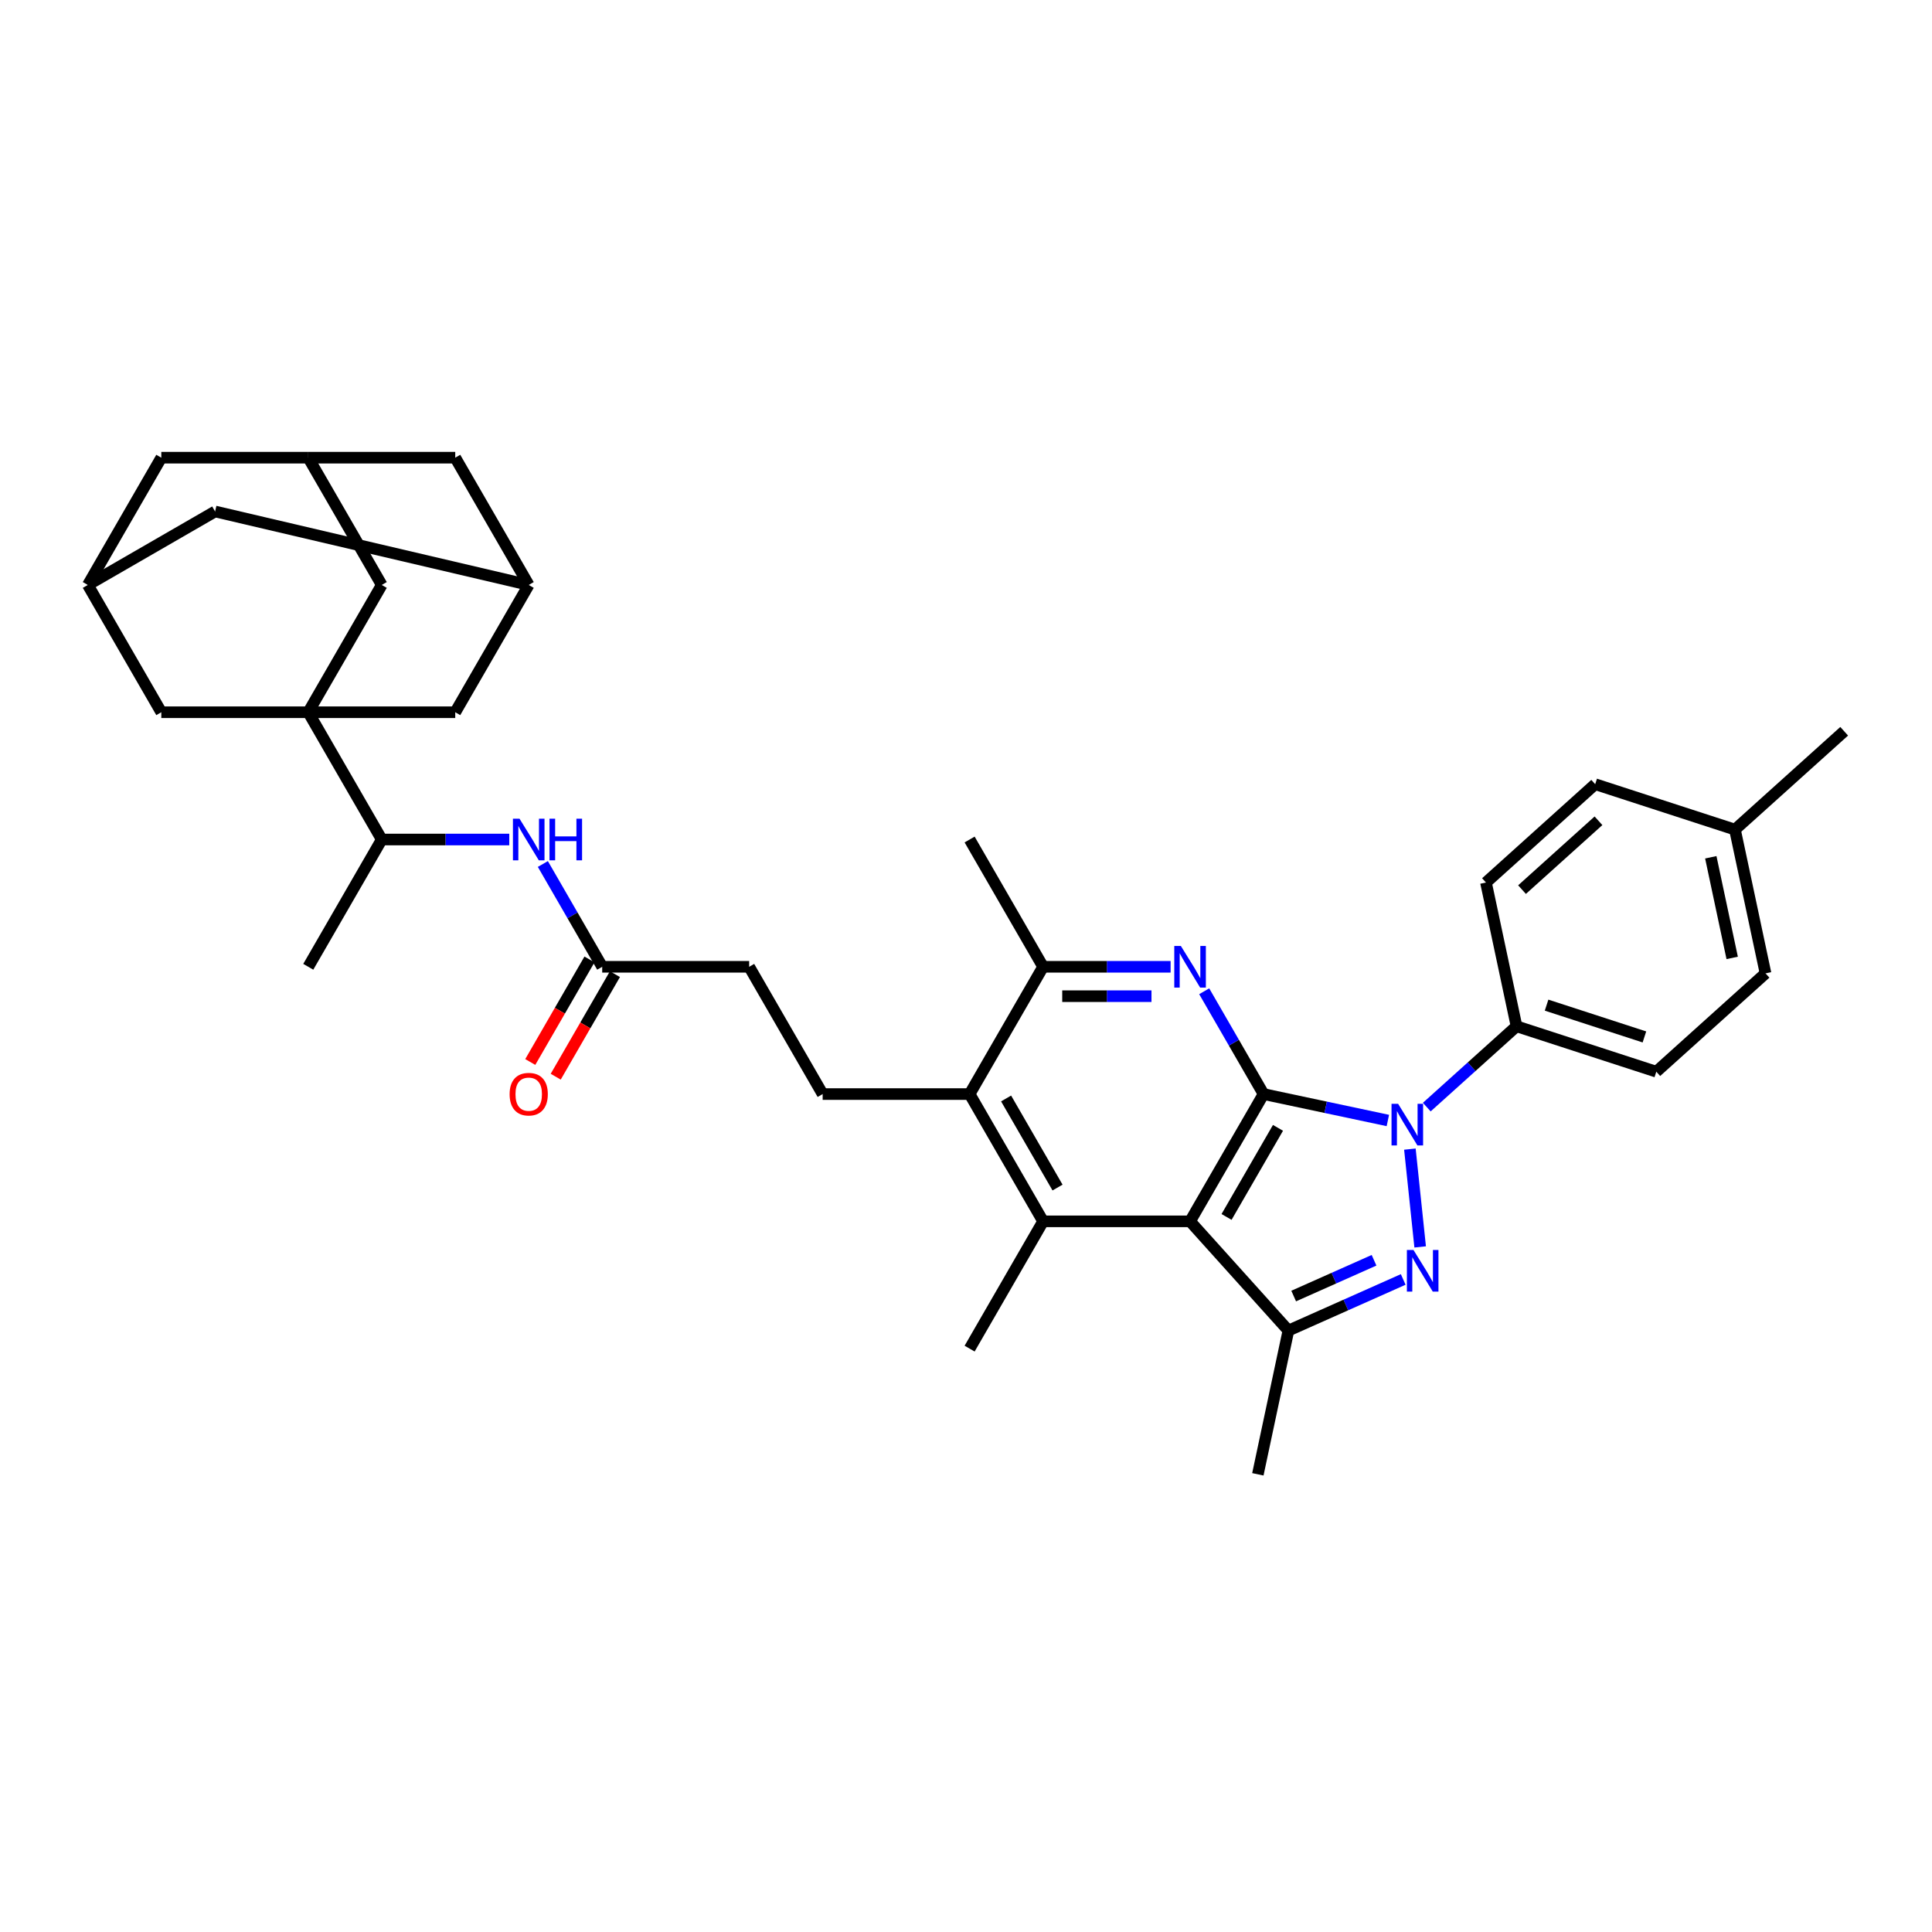 <?xml version='1.0' encoding='iso-8859-1'?>
<svg version='1.1' baseProfile='full'
              xmlns='http://www.w3.org/2000/svg'
                      xmlns:rdkit='http://www.rdkit.org/xml'
                      xmlns:xlink='http://www.w3.org/1999/xlink'
                  xml:space='preserve'
width='1000px' height='1000px' viewBox='0 0 1000 1000'>
<!-- END OF HEADER -->
<rect style='opacity:1.0;fill:#FFFFFF;stroke:none' width='1000' height='1000' x='0' y='0'> </rect>
<path class='bond-0' d='M 654.014,566.288 L 686.182,573.125' style='fill:none;fill-rule:evenodd;stroke:#000000;stroke-width:6px;stroke-linecap:butt;stroke-linejoin:miter;stroke-opacity:1' />
<path class='bond-0' d='M 686.182,573.125 L 718.35,579.963' style='fill:none;fill-rule:evenodd;stroke:#0000FF;stroke-width:6px;stroke-linecap:butt;stroke-linejoin:miter;stroke-opacity:1' />
<path class='bond-1' d='M 654.014,566.288 L 615.979,632.166' style='fill:none;fill-rule:evenodd;stroke:#000000;stroke-width:6px;stroke-linecap:butt;stroke-linejoin:miter;stroke-opacity:1' />
<path class='bond-1' d='M 661.484,583.776 L 634.86,629.891' style='fill:none;fill-rule:evenodd;stroke:#000000;stroke-width:6px;stroke-linecap:butt;stroke-linejoin:miter;stroke-opacity:1' />
<path class='bond-3' d='M 654.014,566.288 L 638.655,539.685' style='fill:none;fill-rule:evenodd;stroke:#000000;stroke-width:6px;stroke-linecap:butt;stroke-linejoin:miter;stroke-opacity:1' />
<path class='bond-3' d='M 638.655,539.685 L 623.296,513.082' style='fill:none;fill-rule:evenodd;stroke:#0000FF;stroke-width:6px;stroke-linecap:butt;stroke-linejoin:miter;stroke-opacity:1' />
<path class='bond-2' d='M 729.754,594.777 L 735.075,645.402' style='fill:none;fill-rule:evenodd;stroke:#0000FF;stroke-width:6px;stroke-linecap:butt;stroke-linejoin:miter;stroke-opacity:1' />
<path class='bond-9' d='M 738.493,573.035 L 761.723,552.119' style='fill:none;fill-rule:evenodd;stroke:#0000FF;stroke-width:6px;stroke-linecap:butt;stroke-linejoin:miter;stroke-opacity:1' />
<path class='bond-9' d='M 761.723,552.119 L 784.953,531.203' style='fill:none;fill-rule:evenodd;stroke:#000000;stroke-width:6px;stroke-linecap:butt;stroke-linejoin:miter;stroke-opacity:1' />
<path class='bond-4' d='M 615.979,632.166 L 666.88,688.697' style='fill:none;fill-rule:evenodd;stroke:#000000;stroke-width:6px;stroke-linecap:butt;stroke-linejoin:miter;stroke-opacity:1' />
<path class='bond-6' d='M 615.979,632.166 L 539.909,632.166' style='fill:none;fill-rule:evenodd;stroke:#000000;stroke-width:6px;stroke-linecap:butt;stroke-linejoin:miter;stroke-opacity:1' />
<path class='bond-35' d='M 726.301,662.241 L 696.591,675.469' style='fill:none;fill-rule:evenodd;stroke:#0000FF;stroke-width:6px;stroke-linecap:butt;stroke-linejoin:miter;stroke-opacity:1' />
<path class='bond-35' d='M 696.591,675.469 L 666.88,688.697' style='fill:none;fill-rule:evenodd;stroke:#000000;stroke-width:6px;stroke-linecap:butt;stroke-linejoin:miter;stroke-opacity:1' />
<path class='bond-35' d='M 711.2,652.311 L 690.402,661.57' style='fill:none;fill-rule:evenodd;stroke:#0000FF;stroke-width:6px;stroke-linecap:butt;stroke-linejoin:miter;stroke-opacity:1' />
<path class='bond-35' d='M 690.402,661.57 L 669.605,670.83' style='fill:none;fill-rule:evenodd;stroke:#000000;stroke-width:6px;stroke-linecap:butt;stroke-linejoin:miter;stroke-opacity:1' />
<path class='bond-8' d='M 605.907,500.409 L 572.908,500.409' style='fill:none;fill-rule:evenodd;stroke:#0000FF;stroke-width:6px;stroke-linecap:butt;stroke-linejoin:miter;stroke-opacity:1' />
<path class='bond-8' d='M 572.908,500.409 L 539.909,500.409' style='fill:none;fill-rule:evenodd;stroke:#000000;stroke-width:6px;stroke-linecap:butt;stroke-linejoin:miter;stroke-opacity:1' />
<path class='bond-8' d='M 596.008,515.623 L 572.908,515.623' style='fill:none;fill-rule:evenodd;stroke:#0000FF;stroke-width:6px;stroke-linecap:butt;stroke-linejoin:miter;stroke-opacity:1' />
<path class='bond-8' d='M 572.908,515.623 L 549.809,515.623' style='fill:none;fill-rule:evenodd;stroke:#000000;stroke-width:6px;stroke-linecap:butt;stroke-linejoin:miter;stroke-opacity:1' />
<path class='bond-28' d='M 666.88,688.697 L 651.064,763.105' style='fill:none;fill-rule:evenodd;stroke:#000000;stroke-width:6px;stroke-linecap:butt;stroke-linejoin:miter;stroke-opacity:1' />
<path class='bond-5' d='M 159.559,368.652 L 197.594,434.531' style='fill:none;fill-rule:evenodd;stroke:#000000;stroke-width:6px;stroke-linecap:butt;stroke-linejoin:miter;stroke-opacity:1' />
<path class='bond-12' d='M 159.559,368.652 L 197.594,302.774' style='fill:none;fill-rule:evenodd;stroke:#000000;stroke-width:6px;stroke-linecap:butt;stroke-linejoin:miter;stroke-opacity:1' />
<path class='bond-13' d='M 159.559,368.652 L 235.629,368.652' style='fill:none;fill-rule:evenodd;stroke:#000000;stroke-width:6px;stroke-linecap:butt;stroke-linejoin:miter;stroke-opacity:1' />
<path class='bond-14' d='M 159.559,368.652 L 83.49,368.652' style='fill:none;fill-rule:evenodd;stroke:#000000;stroke-width:6px;stroke-linecap:butt;stroke-linejoin:miter;stroke-opacity:1' />
<path class='bond-27' d='M 539.909,632.166 L 501.874,698.045' style='fill:none;fill-rule:evenodd;stroke:#000000;stroke-width:6px;stroke-linecap:butt;stroke-linejoin:miter;stroke-opacity:1' />
<path class='bond-36' d='M 539.909,632.166 L 501.874,566.288' style='fill:none;fill-rule:evenodd;stroke:#000000;stroke-width:6px;stroke-linecap:butt;stroke-linejoin:miter;stroke-opacity:1' />
<path class='bond-36' d='M 547.38,614.677 L 520.755,568.562' style='fill:none;fill-rule:evenodd;stroke:#000000;stroke-width:6px;stroke-linecap:butt;stroke-linejoin:miter;stroke-opacity:1' />
<path class='bond-7' d='M 501.874,566.288 L 539.909,500.409' style='fill:none;fill-rule:evenodd;stroke:#000000;stroke-width:6px;stroke-linecap:butt;stroke-linejoin:miter;stroke-opacity:1' />
<path class='bond-16' d='M 501.874,566.288 L 425.804,566.288' style='fill:none;fill-rule:evenodd;stroke:#000000;stroke-width:6px;stroke-linecap:butt;stroke-linejoin:miter;stroke-opacity:1' />
<path class='bond-32' d='M 539.909,500.409 L 501.874,434.531' style='fill:none;fill-rule:evenodd;stroke:#000000;stroke-width:6px;stroke-linecap:butt;stroke-linejoin:miter;stroke-opacity:1' />
<path class='bond-24' d='M 784.953,531.203 L 857.299,554.71' style='fill:none;fill-rule:evenodd;stroke:#000000;stroke-width:6px;stroke-linecap:butt;stroke-linejoin:miter;stroke-opacity:1' />
<path class='bond-24' d='M 800.506,520.259 L 851.149,536.714' style='fill:none;fill-rule:evenodd;stroke:#000000;stroke-width:6px;stroke-linecap:butt;stroke-linejoin:miter;stroke-opacity:1' />
<path class='bond-25' d='M 784.953,531.203 L 769.137,456.795' style='fill:none;fill-rule:evenodd;stroke:#000000;stroke-width:6px;stroke-linecap:butt;stroke-linejoin:miter;stroke-opacity:1' />
<path class='bond-10' d='M 280.981,447.204 L 296.34,473.807' style='fill:none;fill-rule:evenodd;stroke:#0000FF;stroke-width:6px;stroke-linecap:butt;stroke-linejoin:miter;stroke-opacity:1' />
<path class='bond-10' d='M 296.34,473.807 L 311.699,500.409' style='fill:none;fill-rule:evenodd;stroke:#000000;stroke-width:6px;stroke-linecap:butt;stroke-linejoin:miter;stroke-opacity:1' />
<path class='bond-11' d='M 263.593,434.531 L 230.594,434.531' style='fill:none;fill-rule:evenodd;stroke:#0000FF;stroke-width:6px;stroke-linecap:butt;stroke-linejoin:miter;stroke-opacity:1' />
<path class='bond-11' d='M 230.594,434.531 L 197.594,434.531' style='fill:none;fill-rule:evenodd;stroke:#000000;stroke-width:6px;stroke-linecap:butt;stroke-linejoin:miter;stroke-opacity:1' />
<path class='bond-33' d='M 197.594,434.531 L 159.559,500.409' style='fill:none;fill-rule:evenodd;stroke:#000000;stroke-width:6px;stroke-linecap:butt;stroke-linejoin:miter;stroke-opacity:1' />
<path class='bond-19' d='M 197.594,302.774 L 159.559,236.895' style='fill:none;fill-rule:evenodd;stroke:#000000;stroke-width:6px;stroke-linecap:butt;stroke-linejoin:miter;stroke-opacity:1' />
<path class='bond-17' d='M 235.629,368.652 L 273.664,302.774' style='fill:none;fill-rule:evenodd;stroke:#000000;stroke-width:6px;stroke-linecap:butt;stroke-linejoin:miter;stroke-opacity:1' />
<path class='bond-18' d='M 83.49,368.652 L 45.455,302.774' style='fill:none;fill-rule:evenodd;stroke:#000000;stroke-width:6px;stroke-linecap:butt;stroke-linejoin:miter;stroke-opacity:1' />
<path class='bond-15' d='M 311.699,500.409 L 387.769,500.409' style='fill:none;fill-rule:evenodd;stroke:#000000;stroke-width:6px;stroke-linecap:butt;stroke-linejoin:miter;stroke-opacity:1' />
<path class='bond-20' d='M 305.111,496.606 L 289.788,523.147' style='fill:none;fill-rule:evenodd;stroke:#000000;stroke-width:6px;stroke-linecap:butt;stroke-linejoin:miter;stroke-opacity:1' />
<path class='bond-20' d='M 289.788,523.147 L 274.464,549.689' style='fill:none;fill-rule:evenodd;stroke:#FF0000;stroke-width:6px;stroke-linecap:butt;stroke-linejoin:miter;stroke-opacity:1' />
<path class='bond-20' d='M 318.287,504.213 L 302.963,530.754' style='fill:none;fill-rule:evenodd;stroke:#000000;stroke-width:6px;stroke-linecap:butt;stroke-linejoin:miter;stroke-opacity:1' />
<path class='bond-20' d='M 302.963,530.754 L 287.639,557.296' style='fill:none;fill-rule:evenodd;stroke:#FF0000;stroke-width:6px;stroke-linecap:butt;stroke-linejoin:miter;stroke-opacity:1' />
<path class='bond-26' d='M 425.804,566.288 L 387.769,500.409' style='fill:none;fill-rule:evenodd;stroke:#000000;stroke-width:6px;stroke-linecap:butt;stroke-linejoin:miter;stroke-opacity:1' />
<path class='bond-21' d='M 273.664,302.774 L 235.629,236.895' style='fill:none;fill-rule:evenodd;stroke:#000000;stroke-width:6px;stroke-linecap:butt;stroke-linejoin:miter;stroke-opacity:1' />
<path class='bond-38' d='M 273.664,302.774 L 111.333,264.739' style='fill:none;fill-rule:evenodd;stroke:#000000;stroke-width:6px;stroke-linecap:butt;stroke-linejoin:miter;stroke-opacity:1' />
<path class='bond-22' d='M 45.455,302.774 L 83.49,236.895' style='fill:none;fill-rule:evenodd;stroke:#000000;stroke-width:6px;stroke-linecap:butt;stroke-linejoin:miter;stroke-opacity:1' />
<path class='bond-23' d='M 45.455,302.774 L 111.333,264.739' style='fill:none;fill-rule:evenodd;stroke:#000000;stroke-width:6px;stroke-linecap:butt;stroke-linejoin:miter;stroke-opacity:1' />
<path class='bond-39' d='M 159.559,236.895 L 83.49,236.895' style='fill:none;fill-rule:evenodd;stroke:#000000;stroke-width:6px;stroke-linecap:butt;stroke-linejoin:miter;stroke-opacity:1' />
<path class='bond-40' d='M 159.559,236.895 L 235.629,236.895' style='fill:none;fill-rule:evenodd;stroke:#000000;stroke-width:6px;stroke-linecap:butt;stroke-linejoin:miter;stroke-opacity:1' />
<path class='bond-30' d='M 857.299,554.71 L 913.83,503.809' style='fill:none;fill-rule:evenodd;stroke:#000000;stroke-width:6px;stroke-linecap:butt;stroke-linejoin:miter;stroke-opacity:1' />
<path class='bond-29' d='M 769.137,456.795 L 825.668,405.894' style='fill:none;fill-rule:evenodd;stroke:#000000;stroke-width:6px;stroke-linecap:butt;stroke-linejoin:miter;stroke-opacity:1' />
<path class='bond-29' d='M 787.797,460.466 L 827.368,424.836' style='fill:none;fill-rule:evenodd;stroke:#000000;stroke-width:6px;stroke-linecap:butt;stroke-linejoin:miter;stroke-opacity:1' />
<path class='bond-31' d='M 825.668,405.894 L 898.014,429.401' style='fill:none;fill-rule:evenodd;stroke:#000000;stroke-width:6px;stroke-linecap:butt;stroke-linejoin:miter;stroke-opacity:1' />
<path class='bond-37' d='M 913.83,503.809 L 898.014,429.401' style='fill:none;fill-rule:evenodd;stroke:#000000;stroke-width:6px;stroke-linecap:butt;stroke-linejoin:miter;stroke-opacity:1' />
<path class='bond-37' d='M 896.576,495.811 L 885.505,443.726' style='fill:none;fill-rule:evenodd;stroke:#000000;stroke-width:6px;stroke-linecap:butt;stroke-linejoin:miter;stroke-opacity:1' />
<path class='bond-34' d='M 898.014,429.401 L 954.545,378.501' style='fill:none;fill-rule:evenodd;stroke:#000000;stroke-width:6px;stroke-linecap:butt;stroke-linejoin:miter;stroke-opacity:1' />
<path  class='atom-1' d='M 723.66 571.332
L 730.719 582.742
Q 731.419 583.868, 732.545 585.907
Q 733.67 587.946, 733.731 588.067
L 733.731 571.332
L 736.591 571.332
L 736.591 592.875
L 733.64 592.875
L 726.063 580.4
Q 725.181 578.939, 724.238 577.265
Q 723.325 575.592, 723.051 575.075
L 723.051 592.875
L 720.252 592.875
L 720.252 571.332
L 723.66 571.332
' fill='#0000FF'/>
<path  class='atom-3' d='M 731.611 646.985
L 738.67 658.396
Q 739.37 659.522, 740.496 661.56
Q 741.622 663.599, 741.683 663.721
L 741.683 646.985
L 744.543 646.985
L 744.543 668.528
L 741.591 668.528
L 734.015 656.053
Q 733.132 654.592, 732.189 652.919
Q 731.276 651.245, 731.003 650.728
L 731.003 668.528
L 728.203 668.528
L 728.203 646.985
L 731.611 646.985
' fill='#0000FF'/>
<path  class='atom-4' d='M 611.217 489.638
L 618.276 501.048
Q 618.976 502.174, 620.102 504.213
Q 621.228 506.251, 621.289 506.373
L 621.289 489.638
L 624.149 489.638
L 624.149 511.181
L 621.197 511.181
L 613.621 498.705
Q 612.738 497.245, 611.795 495.571
Q 610.882 493.898, 610.608 493.38
L 610.608 511.181
L 607.809 511.181
L 607.809 489.638
L 611.217 489.638
' fill='#0000FF'/>
<path  class='atom-11' d='M 268.902 423.759
L 275.962 435.17
Q 276.661 436.296, 277.787 438.334
Q 278.913 440.373, 278.974 440.495
L 278.974 423.759
L 281.834 423.759
L 281.834 445.302
L 278.883 445.302
L 271.306 432.827
Q 270.424 431.366, 269.48 429.693
Q 268.568 428.019, 268.294 427.502
L 268.294 445.302
L 265.494 445.302
L 265.494 423.759
L 268.902 423.759
' fill='#0000FF'/>
<path  class='atom-11' d='M 284.421 423.759
L 287.342 423.759
L 287.342 432.918
L 298.357 432.918
L 298.357 423.759
L 301.278 423.759
L 301.278 445.302
L 298.357 445.302
L 298.357 435.352
L 287.342 435.352
L 287.342 445.302
L 284.421 445.302
L 284.421 423.759
' fill='#0000FF'/>
<path  class='atom-21' d='M 263.775 566.349
Q 263.775 561.176, 266.331 558.285
Q 268.887 555.394, 273.664 555.394
Q 278.442 555.394, 280.997 558.285
Q 283.553 561.176, 283.553 566.349
Q 283.553 571.582, 280.967 574.564
Q 278.381 577.516, 273.664 577.516
Q 268.918 577.516, 266.331 574.564
Q 263.775 571.613, 263.775 566.349
M 273.664 575.081
Q 276.951 575.081, 278.715 572.891
Q 280.511 570.669, 280.511 566.349
Q 280.511 562.119, 278.715 559.989
Q 276.951 557.829, 273.664 557.829
Q 270.378 557.829, 268.583 559.959
Q 266.818 562.089, 266.818 566.349
Q 266.818 570.7, 268.583 572.891
Q 270.378 575.081, 273.664 575.081
' fill='#FF0000'/>
</svg>
